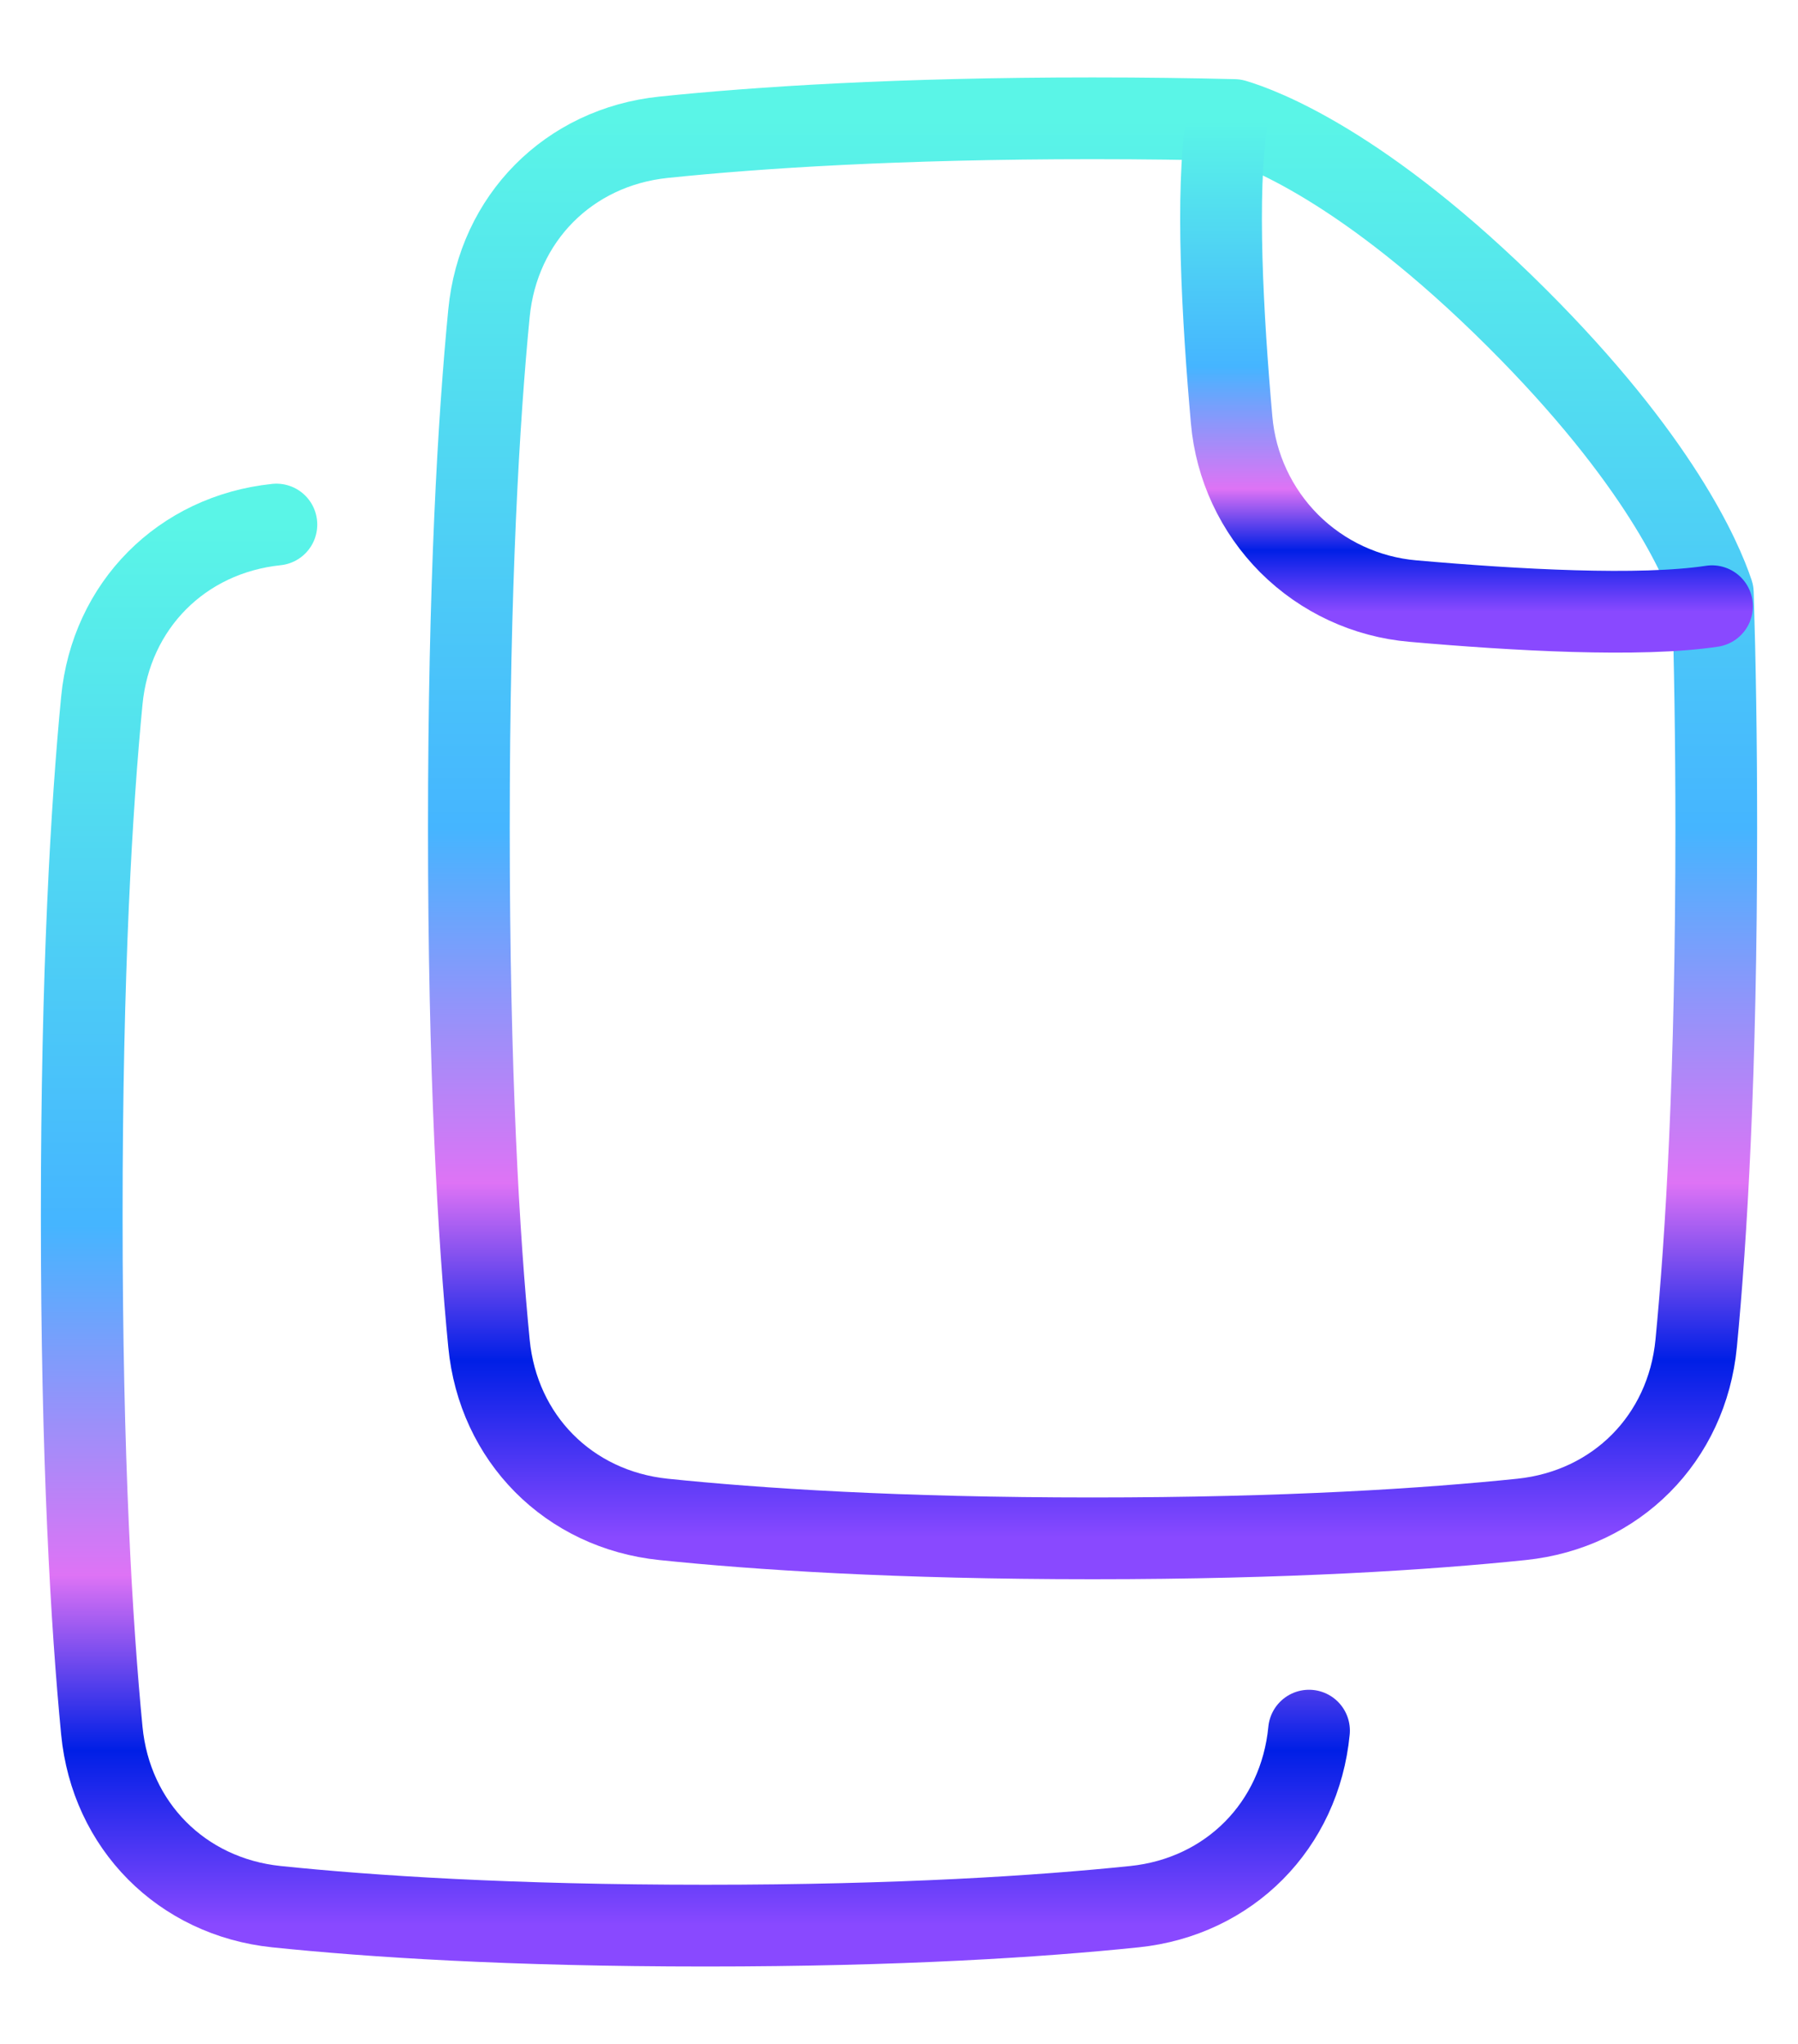 <svg width="22" height="25" viewBox="0 0 22 25" fill="none" xmlns="http://www.w3.org/2000/svg">
<path d="M16.017 21.168C15.905 22.329 15.042 23.2 13.882 23.321C12.733 23.44 11.018 23.553 8.632 23.553C6.245 23.553 4.53 23.44 3.382 23.321C2.222 23.2 1.358 22.329 1.246 21.168C1.122 19.886 1 17.866 1 14.868C1 11.871 1.122 9.851 1.246 8.568C1.358 7.407 2.222 6.537 3.382 6.416" stroke="url(#paint0_linear_2034_508)" stroke-linecap="round" stroke-linejoin="round"/>
<path d="M15.101 1.468C15.423 1.563 16.689 2.026 18.555 3.885C20.3 5.624 20.82 6.841 20.958 7.253C20.984 8.092 21 9.048 21 10.132C21 13.129 20.878 15.149 20.754 16.432C20.642 17.593 19.778 18.463 18.618 18.584C17.47 18.703 15.755 18.816 13.368 18.816C10.982 18.816 9.267 18.703 8.118 18.584C6.958 18.463 6.095 17.593 5.983 16.432C5.858 15.149 5.737 13.129 5.737 10.132C5.737 7.134 5.858 5.114 5.983 3.832C6.095 2.671 6.958 1.8 8.118 1.679C9.267 1.56 10.982 1.447 13.368 1.447C13.991 1.447 14.567 1.455 15.101 1.468Z" stroke="url(#paint1_linear_2034_508)" stroke-linecap="round" stroke-linejoin="round"/>
<path d="M20.948 7.415C20.069 7.548 18.537 7.462 17.288 7.352C16.717 7.303 16.181 7.054 15.775 6.649C15.37 6.243 15.12 5.708 15.07 5.136C14.959 3.885 14.874 2.35 15.012 1.478" stroke="url(#paint2_linear_2034_508)" stroke-linecap="round" stroke-linejoin="round"/>
<defs>
<linearGradient id="paint0_linear_2034_508" x1="8.509" y1="6.416" x2="8.509" y2="23.553" gradientUnits="userSpaceOnUse">
<stop stop-color="#5AF5E7"/>
<stop offset="0.5" stop-color="#45B5FF"/>
<stop offset="0.75" stop-color="#DE73F5"/>
<stop offset="0.875" stop-color="#001FE6"/>
<stop offset="1" stop-color="#8949FF"/>
</linearGradient>
<linearGradient id="paint1_linear_2034_508" x1="13.368" y1="1.447" x2="13.368" y2="18.816" gradientUnits="userSpaceOnUse">
<stop stop-color="#5AF5E7"/>
<stop offset="0.5" stop-color="#45B5FF"/>
<stop offset="0.75" stop-color="#DE73F5"/>
<stop offset="0.875" stop-color="#001FE6"/>
<stop offset="1" stop-color="#8949FF"/>
</linearGradient>
<linearGradient id="paint2_linear_2034_508" x1="17.944" y1="1.478" x2="17.944" y2="7.483" gradientUnits="userSpaceOnUse">
<stop stop-color="#5AF5E7"/>
<stop offset="0.5" stop-color="#45B5FF"/>
<stop offset="0.75" stop-color="#DE73F5"/>
<stop offset="0.875" stop-color="#001FE6"/>
<stop offset="1" stop-color="#8949FF"/>
</linearGradient>
</defs>
</svg>
